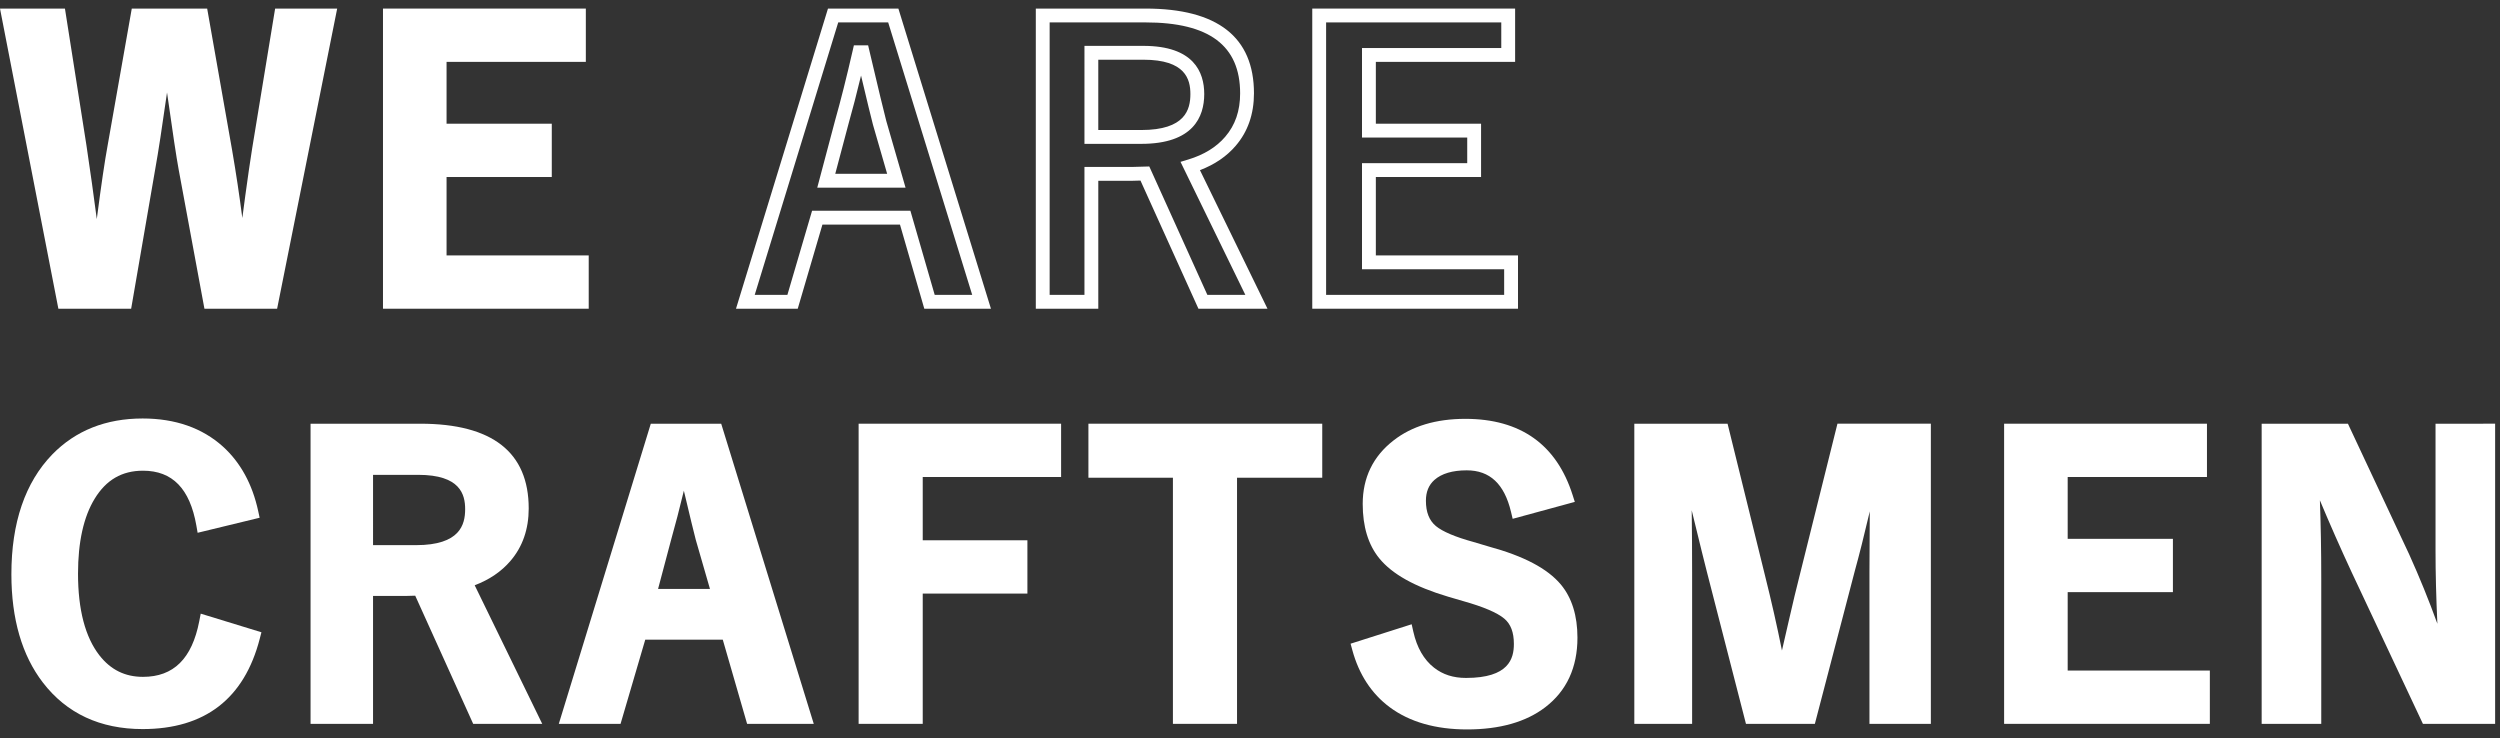 <?xml version="1.0" encoding="utf-8"?>
<!-- Generator: Adobe Illustrator 15.0.2, SVG Export Plug-In  -->
<!DOCTYPE svg PUBLIC "-//W3C//DTD SVG 1.1//EN" "http://www.w3.org/Graphics/SVG/1.1/DTD/svg11.dtd">
<svg version="1.1"
	 xmlns="http://www.w3.org/2000/svg" xmlns:xlink="http://www.w3.org/1999/xlink" xmlns:a="http://ns.adobe.com/AdobeSVGViewerExtensions/3.0/"
	 x="0px" y="0px" width="542px" height="160px" viewBox="0 0 542 160" enable-background="new 0 0 542 160" xml:space="preserve">
<rect x="0" y="0" width="542" height="160" fill="#333333" stroke="none"/>
<defs>
</defs>
<path fill="#FFFFFF" d="M59.647,1.859l-4.973,30.288c-0.438,2.756-0.939,6.198-1.49,10.234c-0.24,1.813-0.457,3.443-0.649,4.888
	c-0.622-4.84-1.36-9.752-2.207-14.678L44.915,1.859H28.569l-5.256,29.783c-0.602,3.268-1.354,8.367-2.238,15.155
	c-0.031,0.236-0.062,0.468-0.092,0.696c-0.657-5.054-1.411-10.423-2.252-16.046L14.079,1.859H0l12.654,65.07h15.781l5.251-30.452
	c0.613-3.39,1.46-8.9,2.526-16.424c1.207,8.591,2.039,14.095,2.53,16.743l5.579,30.133h15.759l13.022-65.07H59.647z"/>
<polygon fill="#FFFFFF" points="96.813,55.375 96.813,38.375 119.625,38.375 119.625,26.82 96.813,26.82 96.813,13.414 
	127.008,13.414 127.008,1.859 83.031,1.859 83.031,66.93 127.633,66.93 127.633,55.375 "/>
<path fill="#FFFFFF" d="M214.837,66.93h-14.449l-5.273-18.242h-16.812l-5.352,18.242h-13.387l19.943-65.07h15.263L214.837,66.93z
	 M202.644,63.93h8.129l-18.216-59.07h-10.83l-18.104,59.07h7.083l5.352-18.242h21.313L202.644,63.93z M196.322,40.68h-19.14
	l3.859-14.541c1.219-4.306,2.501-9.394,3.815-15.145l0.267-1.166h3.087l0.272,1.157c1.96,8.334,3.192,13.459,3.662,15.233
	L196.322,40.68z M181.083,37.68h11.25l-3.079-10.662c-0.387-1.459-1.251-5.022-2.579-10.634c-0.939,3.898-1.857,7.432-2.739,10.549
	L181.083,37.68z"/>
<path fill="#FFFFFF" d="M274.79,66.93h-14.969l-12.566-27.785l-1.815,0.05l-7.33,0V66.93h-13.547V1.859h23.805
	c15.588,0,23.492,6.182,23.492,18.375c0,4.49-1.331,8.315-3.957,11.369c-1.956,2.295-4.56,4.068-7.755,5.284L274.79,66.93z
	 M261.757,63.93h8.233l-14.056-28.84l1.686-0.51c3.401-1.03,6.094-2.688,8.004-4.928c2.178-2.534,3.235-5.612,3.235-9.417
	c0-10.346-6.703-15.375-20.492-15.375h-20.805v59.07h7.547V36.195h10.289l3.768-0.105L261.757,63.93z M247.43,31.188h-12.32V9.945
	h12.789c10.893,0,13.18,5.68,13.18,10.445C261.078,25.316,258.71,31.188,247.43,31.188z M238.109,28.188h9.32
	c9.544,0,10.648-4.45,10.648-7.797c0-3.196-1.056-7.445-10.18-7.445h-9.789V28.188z"/>
<path fill="#FFFFFF" d="M329.102,66.93H284.5V1.859h43.977v11.555h-30.195V26.82h22.813v11.555h-22.813v17h30.82V66.93z
	 M287.5,63.93h38.602v-5.555h-30.82v-23h22.813V29.82h-22.813V10.414h30.195V4.859H287.5V63.93z"/>
<path fill="#FFFFFF" d="M43.517,133.038l-0.317,1.637c-1.576,8.12-5.566,12.067-12.199,12.067c-3.898,0-6.988-1.524-9.442-4.656
	c-3.081-3.954-4.644-9.913-4.644-17.711c0-6.874,1.214-12.34,3.609-16.251c2.49-4.089,5.917-6.077,10.477-6.077
	c6.38,0,10.164,3.888,11.569,11.885l0.276,1.575l13.444-3.261l-0.309-1.43c-1.26-5.833-3.833-10.542-7.649-14
	c-4.483-4.041-10.341-6.089-17.41-6.089c-7.963,0-14.554,2.624-19.594,7.8c-5.879,6.07-8.859,14.806-8.859,25.965
	c0,9.697,2.299,17.602,6.834,23.493c5.146,6.687,12.419,10.078,21.619,10.078c13.497,0,22.042-6.595,25.397-19.602l0.358-1.388
	L43.517,133.038z"/>
<path fill="#FFFFFF" d="M102.913,126.887c3.195-1.215,5.799-2.989,7.755-5.284c2.626-3.053,3.957-6.878,3.957-11.369
	c0-12.193-7.904-18.375-23.492-18.375H67.328v65.07h13.547v-27.734l7.33,0l1.815-0.05l12.566,27.785h14.969L102.913,126.887z
	 M80.875,102.945h9.789c9.124,0,10.18,4.249,10.18,7.445c0,3.347-1.104,7.797-10.648,7.797h-9.32V102.945z"/>
<path fill="#FFFFFF" d="M156.356,91.859h-15.263l-19.943,65.07h13.387l5.352-18.242H156.7l5.273,18.242h14.449L156.356,91.859z
	 M150.84,117.018l3.079,10.662h-11.25l2.853-10.748c0.882-3.117,1.8-6.65,2.739-10.549
	C149.589,111.996,150.453,115.559,150.84,117.018z"/>
<polygon fill="#FFFFFF" points="230.047,103.414 230.047,91.859 186.148,91.859 186.148,156.93 200.047,156.93 200.047,128.688 
	222.742,128.688 222.742,117.133 200.047,117.133 200.047,103.414 "/>
<polygon fill="#FFFFFF" points="235.969,91.859 235.969,103.57 254.289,103.57 254.289,156.93 268.188,156.93 268.188,103.57 
	286.664,103.57 286.664,91.859 "/>
<path fill="#FFFFFF" d="M338.399,126.732c-2.91-3.476-8.038-6.177-15.644-8.248l-3.312-0.985c-3.941-1.083-6.685-2.248-8.144-3.452
	c-1.454-1.221-2.16-3.018-2.16-5.492c0-1.916,0.604-3.392,1.839-4.503c1.558-1.382,3.917-2.083,7.013-2.083
	c5.011,0,8.15,2.945,9.596,9.004l0.359,1.506l13.472-3.669l-0.475-1.491c-3.486-10.958-11.313-16.514-23.265-16.514
	c-6.356,0-11.596,1.579-15.568,4.69c-4.429,3.436-6.674,8.066-6.674,13.763c0,4.891,1.204,8.85,3.577,11.765
	c2.799,3.45,7.69,6.179,14.962,8.346l3.219,0.942c4.405,1.238,7.409,2.518,8.936,3.808c1.399,1.171,2.08,2.966,2.08,5.49
	c0,3.163-1.076,7.367-10.375,7.367c-2.755,0-5.021-0.726-6.929-2.221c-2.207-1.725-3.721-4.355-4.499-7.818l-0.358-1.597
	l-13.242,4.213l0.378,1.388c1.437,5.281,4.159,9.444,8.091,12.372c4.308,3.204,9.957,4.828,16.794,4.828
	c7.077,0,12.772-1.616,16.925-4.799c4.643-3.539,6.997-8.619,6.997-15.099C341.992,133.478,340.785,129.606,338.399,126.732z"/>
<path fill="#FFFFFF" d="M398.358,91.859l-8.21,32.961c-0.654,2.539-1.433,5.786-2.314,9.651c-0.594,2.613-1.097,4.804-1.507,6.562
	c-1.063-5.308-2.304-10.792-3.699-16.354l-8.094-32.82H354.32v65.07h12.531v-32.711c0-4.569-0.029-9.114-0.088-13.588
	c1.822,7.494,2.932,11.995,3.307,13.415l8.454,32.884h14.938l8.686-33.248c0.935-3.374,2.013-7.663,3.22-12.81
	c-0.048,5.528-0.071,9.946-0.071,13.19v32.867h13.313v-65.07H398.358z"/>
<polygon fill="#FFFFFF" points="448.273,145.375 448.273,128.375 471.086,128.375 471.086,116.82 448.273,116.82 448.273,103.414 
	478.469,103.414 478.469,91.859 434.492,91.859 434.492,156.93 479.094,156.93 479.094,145.375 "/>
<path fill="#FFFFFF" d="M528.023,91.859v27.555c0,4.812,0.135,10.11,0.401,15.817c-1.821-5.035-3.861-10.059-6.098-15.009
	l-13.296-28.363h-18.703v65.07h12.922v-31.578c0-5.917-0.1-11.573-0.297-16.884c2.162,5.164,4.472,10.393,6.893,15.608
	l15.444,32.854h15.655v-65.07H528.023z"/>
<rect fill="none" width="542" height="160"/>
</svg>
